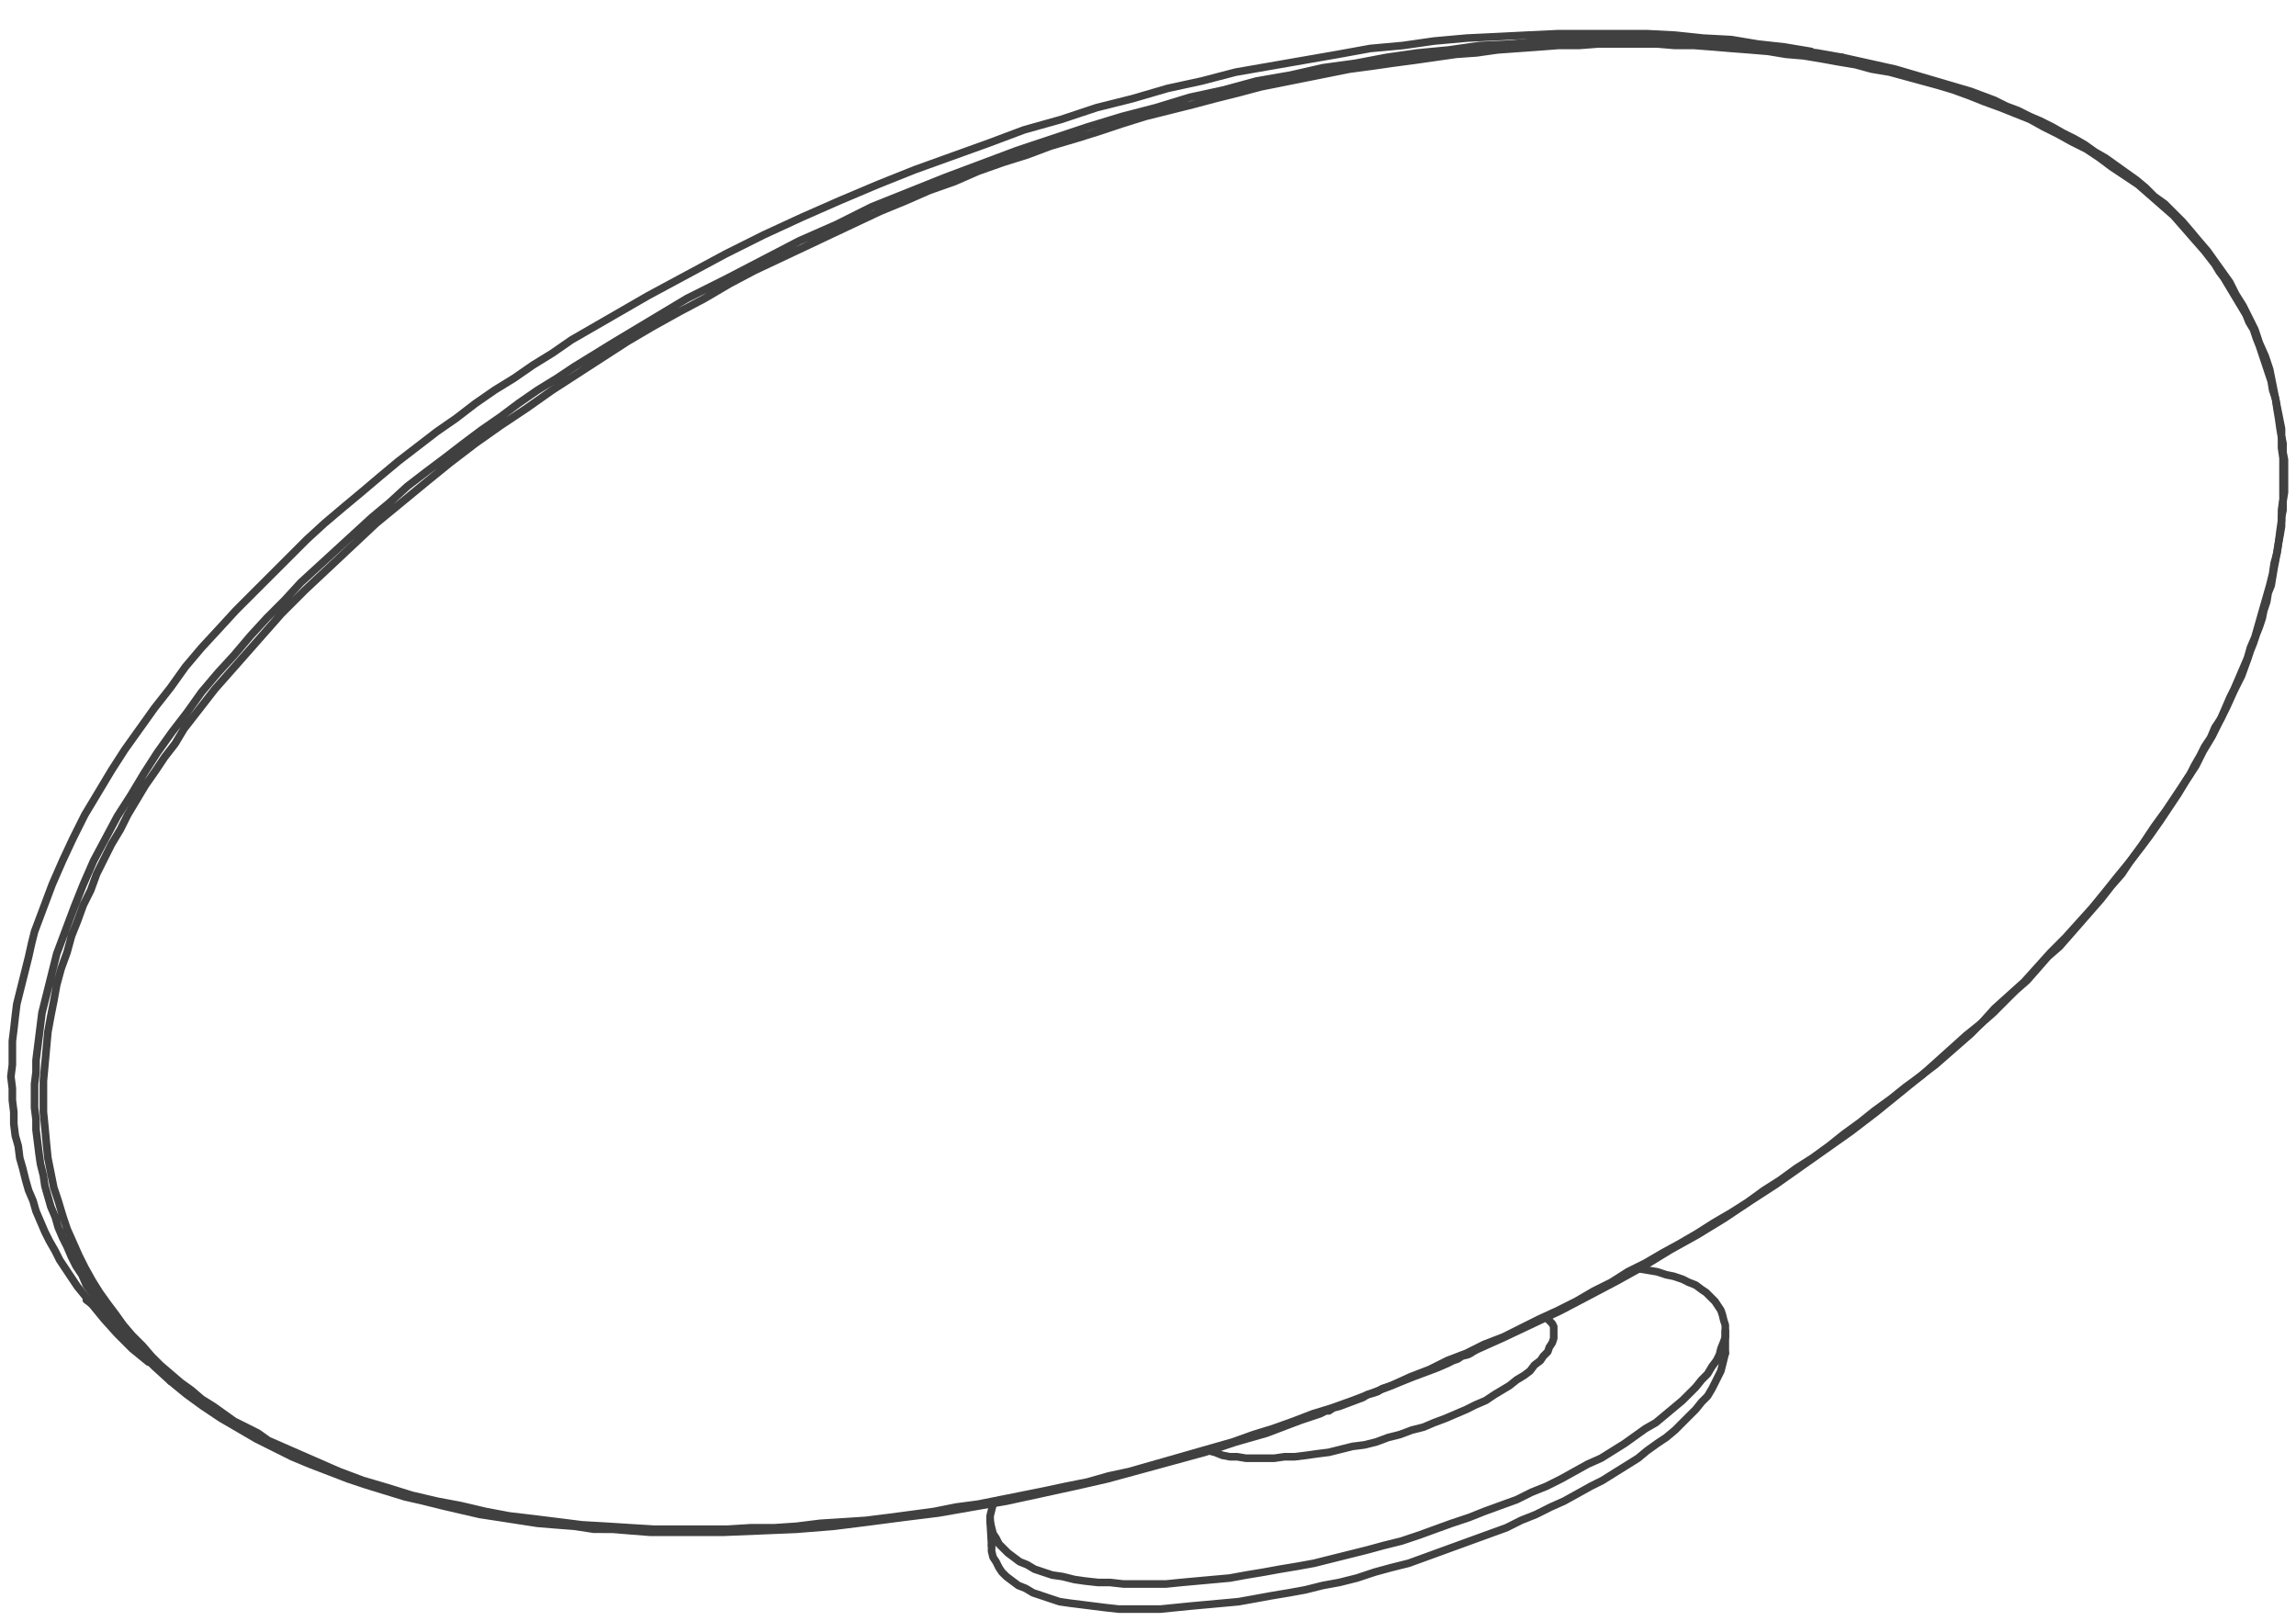 <svg xmlns="http://www.w3.org/2000/svg" xmlns:v="https://vecta.io/nano" width="211" height="149" fill="none" stroke="#414040" stroke-width=".7" stroke-linecap="round" stroke-linejoin="round" stroke-miterlimit="10"><path d="M142.105 121.091l.274.273.269.271.137.273v.407.272.409l-.137.405-.269.411-.137.406-.408.407-.271.407-.545.41-.407.542-.545.411-.679.407-.68.543-.68.407-.681.409-.813.542-.953.408-.814.409-.952.407-.951.409-1.088.407-.951.406-1.09.274-1.086.408-1.087.273-1.09.408-1.086.27-1.088.136-1.086.272-1.09.272-1.084.136-.955.137-1.086.134h-.951l-.951.137h-.953-.815-.816l-.817-.137h-.677l-.682-.134-.678-.273-.545-.135.545.135"/><path d="M91.264 138.221l-.137.544-.135.542v.544l.135.545.137.542.271.408.273.544.407.407.408.408.544.409.543.407.68.272.68.408.816.273.815.27.953.137 1.086.272.952.136 1.223.136h1.087l1.225.137h1.223 1.36 1.36l1.357-.137 1.496-.136 1.497-.136 1.496-.136 1.494-.273 1.631-.27 1.496-.273 1.631-.271 1.496-.272 1.631-.409 1.63-.407 1.631-.407 1.496-.409 1.633-.406 1.631-.546 1.492-.544 1.496-.542 1.633-.546 1.359-.543 1.495-.544 1.496-.543 1.361-.679 1.357-.544 1.36-.68 1.224-.68 1.223-.679 1.223-.544 1.088-.679 1.088-.681.951-.68.951-.679.953-.544.816-.68.815-.679.814-.681.68-.678.545-.546.545-.677.543-.545.406-.679.408-.546.274-.542.134-.543.272-.681.135-.407v-.544-.544l-.135-.407-.135-.545-.137-.406-.271-.409-.271-.408-.409-.408-.408-.408-.406-.27-.545-.409-.68-.271-.545-.273-.814-.272-.682-.137-.814-.27-.815-.137-.816-.137.816.137m7.067 7.613l-.135.543-.135.545-.137.542-.271.545-.271.543-.274.544-.406.681-.543.544-.545.679-.545.543-.68.68-.677.68-.819.681-.814.542-.951.681-.815.679-1.088.68-1.088.678-1.088.681-1.087.544-1.223.68-1.225.678-1.222.544-1.36.682-1.361.543-1.357.68-1.495.542-1.496.544-1.496.544-1.494.544-1.496.544-1.496.544-1.631.408-1.494.408-1.633.543-1.631.408-1.496.272-1.631.407-1.494.272-1.631.271-1.496.274-1.496.269-1.496.138-1.494.136-1.496.136-1.36.136-1.359.136h-1.358-1.225-1.223l-1.223-.136-1.089-.136-1.087-.136-1.088-.136-.95-.138-.817-.269-.815-.274-.815-.271-.681-.408-.679-.271-.545-.408-.542-.408-.409-.407-.271-.408-.273-.545-.271-.407-.137-.544v-.544.544"/><path d="M91.127 142.026l-.135-2.31m67.561-15.362v-2.039m-30.721 5.03l2.039-.816 2.176-.815.951-.408.543-.274.408-.135.408-.272.543-.135.272-.136.408-.272-.408.272m-15.904 6.253l.814-.271.818-.273.407-.136.271-.134.274-.137h.269l.408-.272.545-.136 1.086-.407 1.088-.408.408-.272.545-.136.406-.136.409-.273.816-.271-.816.271"/><path d="M169.293 5.271l-2.311-.408-2.447-.271-2.31-.273-2.448-.271-2.582-.273-2.447-.134h-2.582-2.584-2.719-2.584l-2.716.134-2.721.273-2.854.136-2.853.408-2.856.271-2.855.408-2.856.543-2.99.409-2.99.679-3.127.544-2.99.816-3.127.679-3.125.953-3.129.814-3.126.952-3.263 1.088-3.261 1.087-3.263 1.224-3.264 1.223-3.398 1.36-3.398 1.359-3.262 1.632-3.399 1.495-3.398 1.768-3.399 1.766-3.535 1.767-3.398 2.04-3.399 2.039-3.534 2.176-1.632 1.086-1.767 1.087-1.767 1.224-1.631 1.224-1.767 1.223-1.632 1.223-1.766 1.36-1.632 1.224-1.767 1.358-1.632 1.496-1.631 1.359-1.631 1.496-1.631 1.495-1.632 1.495-1.631 1.495-1.496 1.632-1.631 1.632-1.495 1.631-1.496 1.767-1.495 1.631-1.496 1.768-1.358 1.902-1.36 1.767-1.359 1.904-1.224 1.904-1.223 2.037-1.223 1.904-1.088 2.04-1.087 2.038-.952 2.176-.816 2.039-.816 2.175-.815 2.174-.543 2.176-.272 1.088L4.126 92l-.271 1.088-.136 1.087-.136 1.089-.136 1.088-.136 1.086v1.087l-.136 1.088v1.088 1.088l.136 1.087v.95l.136 1.089.136 1.088.136.952.271 1.086.136.951.273.953.272.951.408.952.271.951.407.952.409.816.407.951.408.816.544.814.407.953 1.089 1.495 1.087 1.495-1.087-1.495m1.087 1.495l.68.817.543.816.68.814.816.68 1.359 1.36 1.496 1.36-1.496-1.36m115.414.951l-1.768.816 1.768-.816 1.767-.679 1.631-.818 1.768-.678 1.63-.816 1.768-.679 1.629-.816 1.633-.815 1.767-.815 1.631-.817 1.633-.951 1.631-.815 1.494-.952 1.631-.815 1.633-.953 1.496-.816 1.631-.951 1.494-.951 1.631-.954 1.496-.95 1.496-1.088 1.494-.95 1.494-1.09 1.496-.951 1.496-1.087 1.36-1.086 1.494-1.088 1.359-1.088 1.496-1.087 1.36-1.089 1.496-1.086 1.359-1.224 1.36-1.222 1.359-1.224 1.359-1.088 1.223-1.359 1.359-1.224 1.362-1.225 1.222-1.358 1.223-1.359 1.359-1.361 1.223-1.358 1.225-1.36 1.222-1.495 1.088-1.359 1.225-1.496 1.088-1.496 1.086-1.63 1.087-1.495 1.088-1.631.545-.816.543-.816.406-.815.545-.951.409-.817.543-.815.406-.951.545-.817.408-.951.408-.952.406-.816.411-.951.408-.952.406-.951.272-.952.408-.951.271-.952.272-.952.271-.951.274-.952.273-.951.27-1.088.136-.951.27-.952.138-.952.135-1.088.137-.951v-.951l.137-.952v-.951-.952-.951-.952l-.137-.952v-.952l-.137-.814-.135-.953-.138-.815-.135-.952-.271-.816-.135-.815-.274-.815-.269-.817-.274-.815-.271-.815-.272-.68-.271-.816-.408-.68-.274-.679-.406-.68-.408-.68-.408-.679-.409-.68-.408-.68-.408-.544-.408-.679-.949-1.224-.954-1.087-.949-1.088-.953-1.088-1.088-.951-1.088-.951-1.088-.952-1.222-.816-1.223-.815-1.086-.815-1.226-.817-1.36-.679-1.222-.68-1.36-.68-1.224-.68-1.358-.542-1.359-.544-1.496-.544-1.358-.544-1.496-.544-1.359-.408-1.496-.408-1.496-.408-1.494-.407-1.633-.272-1.496-.408-1.631-.272-1.494-.272-1.631-.271-1.631-.137-1.633-.271-1.631-.136-1.767-.136-1.631-.137-1.768-.135h-1.765l-1.633-.136h-1.766-1.769-1.903l-1.767.136h-1.903l-1.767.135-1.903.137-1.904.136-1.902.271-1.903.136-1.906.272-1.9.272-2.041.271-1.903.274-2.039.271-2.039.408-2.039.408-2.039.407-2.039.408-2.039.544-2.174.544-2.039.543-2.176.544-2.174.543-2.177.68-2.038.681-2.175.679-2.312.68-2.175.815-2.175.68-2.311.816-2.175.951-2.31.815-2.175.953-2.311.95-2.312 1.088-2.31 1.088L74 22.671l-2.311 1.089-2.312 1.087-2.31 1.223-2.312 1.359-2.31 1.223-2.447 1.361-2.311 1.359-2.312 1.495-2.31 1.495-2.311 1.495-2.311 1.631-2.447 1.632-2.31 1.631-2.312 1.769-2.175 1.766-2.31 1.903-2.313 1.903-2.174 2.04-2.175 2.039-2.175 2.039-2.175 2.175-2.039 2.31-2.039 2.312-2.04 2.31-1.903 2.448-.951 1.223-.816 1.36-.951 1.223-.816 1.223-.952 1.36-.815 1.359-.816 1.359-.679 1.36-.816 1.358-.68 1.36-.679 1.361-.544 1.494-.68 1.36-.543 1.495-.545 1.361-.407 1.494-.544 1.496-.408 1.494L4.942 92l-.271 1.36-.272 1.496-.137 1.496-.136 1.494-.136 1.497v1.358 1.494l.136 1.36.136 1.496.137 1.358.272 1.36.271 1.361.408 1.223.407 1.358.409 1.225.543 1.221.544 1.225.544 1.089.68 1.222.679 1.087.68.952.815 1.087.68.952.815.953.953.95.816.951.814.817.953.815.951.815.951.68.951.815 1.089.681.951.679.951.68 1.088.542 1.088.546.951.679 2.176.953 2.174.951 2.176.951 2.174.816 2.312.68 2.175.68 2.31.542 2.176.408 2.31.544 2.176.408 2.31.272 2.176.272 2.175.273 2.31.135 2.175.137 2.175.134h2.312 2.174 2.175l2.176-.134h2.175l2.039-.137 2.175-.271 2.175-.137 2.039-.135 2.175-.274 2.039-.269 2.039-.274 2.04-.408 2.038-.27 2.04-.409 2.038-.407 2.04-.409 1.902-.407 2.04-.407 1.902-.544 1.905-.409 1.902-.543 1.905-.543 1.902-.545 1.903-.544 1.902-.542 1.904-.681 1.768-.544 1.904-.68 1.766-.68 1.768-.543 1.902-.681 1.767-.678 1.768-.68"/><path d="M169.293 5.271l2.447.543 2.448.545 2.31.679 2.311.68 2.312.68 1.088.408 1.086.408 1.088.543 1.088.408 1.086.543.953.408 1.088.544.951.544 1.088.544.949.545.953.679.951.544.951.679.954.68.951.679.816.68.815.816.951.679.816.816.817.815.814.953.68.815.816.951.678.952.681.951.68.953.543 1.086.682 1.088.543 1.087.543 1.088.408 1.224.545 1.223.408 1.224.135.68.135.678.136.68.135.68.135.681.138.678.135.68.137.681v.679l.137.679v.816l.134.68v.816.679.817.679l-.134.816v.815l-.137.679v.816l-.137.817-.135.678-.138.816-.135.815-.135.681-.136.815-.135.816-.274.678-.134.817-.274.816-.135.68-.271.815-.272.68-.271.816-.273.679-.272.815-.543 1.496-.682 1.36-.677 1.495-.682 1.359-.678 1.36-.816 1.359-.68 1.36-.816 1.222-.815 1.361-.816 1.221-.816 1.225-.952 1.358-.814 1.089-.951 1.223-.817 1.225-.951 1.086-.953 1.222-.951 1.089-.951 1.088-.951 1.088-.952 1.087-1.088.951-.951 1.089-.953 1.085-1.086.953-.953.951-1.086 1.088-1.088.952-.951.951-1.088.951-1.088.953-1.088.951-1.087.815-2.174 1.768-2.176 1.766-2.311 1.767-2.31 1.633-2.313 1.632-2.31 1.629-2.311 1.497-2.447 1.631-2.445 1.495-2.448 1.36-2.447 1.495-2.447 1.359-2.582 1.361-2.584 1.359-2.582 1.222-2.584 1.224-2.719 1.223 2.719-1.223m-19.031 7.748l-2.854 1.088-2.855.817-2.856.95-2.99.816-2.991.816-2.991.815-2.991.68-3.126.68-3.126.678-3.127.544-3.127.546-3.262.405-3.127.409-3.262.408-3.399.271-3.263.136-3.399.137h-1.63-1.768-1.768-1.63l-1.768-.137-1.631-.136H54.56l-1.767-.271-1.768-.135-1.631-.136-1.767-.272-1.767-.274-1.767-.269-1.767-.408-1.768-.41-1.631-.408-1.767-.406-1.767-.545-1.768-.543-1.631-.544-1.767-.68-1.767-.679-1.631-.681-1.632-.815-1.631-.815-1.631-.952-1.631-.951-1.632-1.088-1.495-1.087-1.495-1.223 1.495 1.223m-3.535-2.991l-1.496-1.223-1.358-1.36-1.224-1.359-1.223-1.496-1.223-1.496-.545-.815-.544-.817-.543-.815-.407-.814-.545-.953-.408-.815-.407-.952-.408-.952-.272-.95-.408-.953-.272-.95-.272-1.09-.272-.951-.135-1.087-.272-.951-.137-1.086v-1.09l-.135-1.087v-1.087L1 98.934l.136-1.088V96.76v-1.089l.135-1.089.137-1.222.135-1.088.272-1.087.272-1.089.272-1.085.272-1.089.272-1.224.272-1.087.815-2.175.816-2.174.951-2.176.952-2.038 1.088-2.176 1.224-2.038 1.223-2.04 1.223-1.902 1.36-1.904 1.359-1.903 1.496-1.904 1.359-1.903 1.494-1.767 1.632-1.767 1.497-1.631 1.63-1.633 1.631-1.629 1.631-1.631 1.632-1.633 1.631-1.495 1.767-1.495 1.632-1.359 1.767-1.496 1.631-1.359 1.768-1.36 1.766-1.359 1.767-1.224 1.769-1.359 1.766-1.224 1.767-1.087 1.768-1.223 1.767-1.087 1.766-1.224 3.536-2.04 3.534-2.039 3.534-1.902 3.535-1.904 3.534-1.767 3.534-1.631 3.398-1.495 3.536-1.496 3.398-1.359 3.399-1.224 3.398-1.223 3.263-1.223 3.398-.953 3.263-1.086 3.262-.816 3.263-.952 3.127-.68 3.127-.815 3.125-.543 3.127-.545 3.127-.544 2.992-.543 2.99-.272 2.855-.409 2.991-.271 2.853-.136 2.719-.136 2.855-.135h2.719 2.719 2.719l2.584.135 2.582.272 2.582.137 2.447.407 2.447.271 2.446.409-2.446-.409"/><path d="M7.932 119.46l2.176 1.631"/></svg>